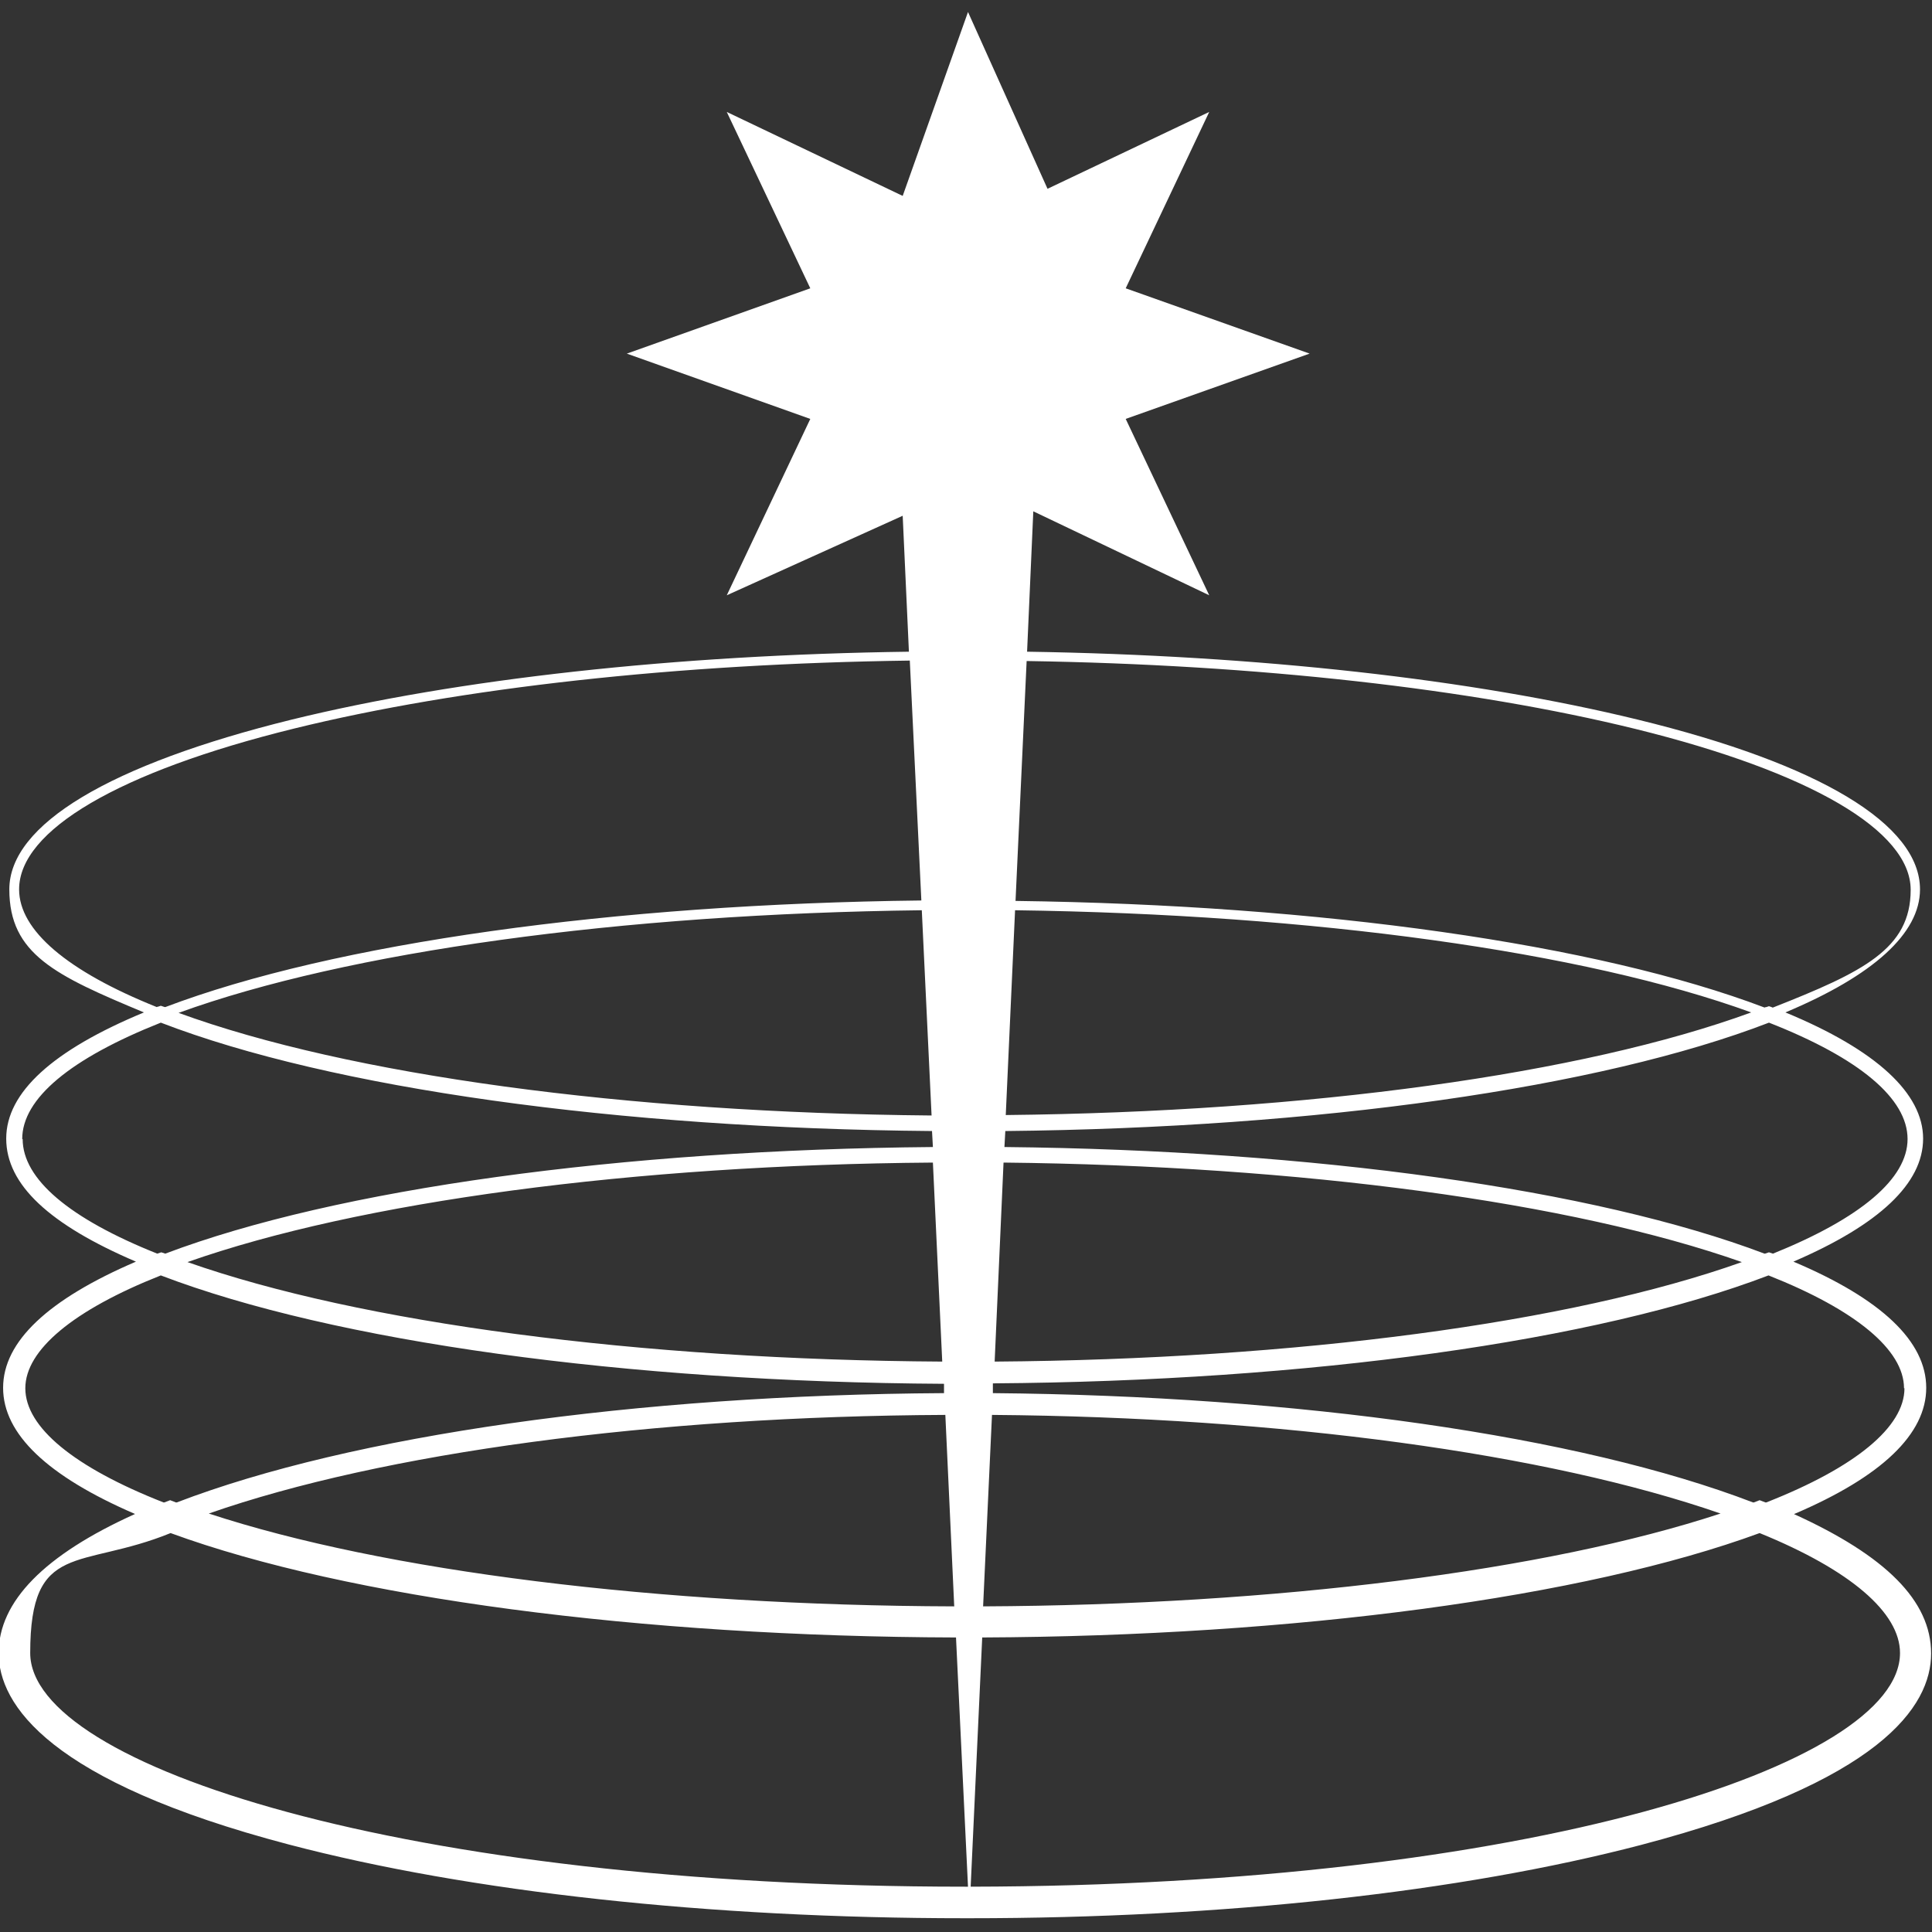 <?xml version="1.0" encoding="UTF-8"?>
<svg xmlns="http://www.w3.org/2000/svg" id="fusion-technology-icon" data-name="fusion-technology-icon" version="1.1" viewBox="0 0 434.9 434.9">
  <rect x="0" y="0" width="434.9" height="434.9" fill="#333333" stroke="none"/>
  <defs>
    <style>
      .fusion-technology-icon {
        fill: #ffffff;
        stroke-width: 0px;
      }
    </style>
  </defs>
  <path class="fusion-technology-icon" d="M403.9,340.8c19.7-8.4,29.7-18,29.7-28.4s-10-20-29.9-28.4c19.3-8.3,29.2-17.6,29.2-27.7s-10.4-19.9-31-28.4c19.8-8.3,30.3-17.8,30.3-27.7,0-14.6-22.5-28.2-63.5-38.2-37.2-9.1-85.6-14.5-137.5-15.3l1.4-31.6,39.6,18.9-18.8-39.7,41.4-14.7-41.4-14.7,18.8-39.7-36.4,17.3L217.9,2.7l-14.7,41.4-39.6-18.9,18.8,39.7-41.3,14.7,41.3,14.7-18.8,39.7,39.6-17.9,1.4,30.6c-52.5.7-101.5,6.1-139,15.3-40.9,10.1-63.5,23.6-63.5,38.2s10.4,19.4,30.3,27.7c-20.5,8.5-31,18-31,28.4s9.8,19.4,29.2,27.7c-19.8,8.5-29.9,18-29.9,28.4s10,19.9,29.7,28.4c-20.4,9.2-30.7,19.7-30.7,31.3s11.3,28.9,65.3,43.1c40.7,10.7,94.7,16.6,152.2,16.6s.6,0,1,0h0c57.1,0,110.7-5.9,151.2-16.5,54-14.2,65.3-31.2,65.3-43.1s-10.3-22-30.7-31.3h-.1ZM428.7,312.5c0,8.7-11,17.8-31.1,25.7h-.2l-1.3-.5-1.3.5h-.2c-39.1-15-102.4-24-171.1-24.6v-2.2c71.1-.5,135.9-9.5,174.6-24.3,19.7,7.8,30.5,16.8,30.5,25.4h.1ZM228.5,204.9c67.1.9,128,9.3,165.7,23-38,13.9-99.8,22.4-167.8,23.1l2.1-46.2h0ZM209.6,251.1c-68.6-.6-131.1-9.1-169.4-23.1,38-13.8,99.6-22.3,167.3-23.1l2.2,46.2h-.1ZM225.9,261.7c66.9.7,127.9,8.9,166.2,22.4-38.5,13.7-100.4,21.9-168.2,22.4l2-44.8h0ZM212.2,306.5c-68.5-.4-131.1-8.7-170-22.4,38.6-13.6,100.3-21.9,167.8-22.4l2.1,44.8h0ZM214.8,361.6c-66.6-.2-128.3-7.9-167.8-20.9,39.2-13.7,100-21.9,165.8-22.2l2,43.1ZM223.3,318.5c65.1.5,125.1,8.7,164,22.2-39.2,12.9-100.1,20.6-166,20.9l2-43.1h0ZM429.4,256.4c0,8.9-10.5,17.8-30.3,25.8h0l-.9-.3-.9.3h-.1c-38.3-14.5-101.5-23.3-171.1-24l.2-3.6c70.1-.7,133.8-9.7,171.9-24.4,20.4,8,31.2,17.1,31.2,26.2h0ZM368.2,164.1c39.3,9.7,61.9,22.9,61.9,36.2s-10.7,18.5-31,26.5c-.1,0-.2,0-.3-.1l-.6-.2-.6.2c-.1,0-.2,0-.4.1-37.7-14.3-99.9-23.1-168.6-24l2.5-54c51.8.8,100.1,6.2,137.1,15.3ZM4.3,200.2c0-13.3,22.5-26.5,61.9-36.2,37.4-9.2,86.2-14.6,138.6-15.3l2.6,54c-69.3.8-132.2,9.6-170.2,24,0,0-.2,0-.4-.1l-.6-.2-.6.2c0,0-.2,0-.3.1-20.2-8.1-31-17.3-31-26.5h0ZM5,256.4c0-9.1,10.8-18.1,31.2-26.2,38.4,14.8,102.8,23.8,173.6,24.4l.2,3.6c-70.2.6-134.2,9.4-172.8,24h0l-.9-.3-.9.3h0c-19.8-7.9-30.3-16.8-30.3-25.8ZM5.7,312.5c0-8.6,10.8-17.6,30.5-25.4,39,14.9,104.5,24,176.3,24.4v2.1c-69.3.4-133.3,9.5-172.7,24.6h-.2l-1.3-.5-1.3.5h-.2c-20.1-7.9-31.1-16.9-31.1-25.7ZM217.2,424.7c-125.9,0-210.4-27.2-210.4-52.6s11.2-18.7,31.6-27c39.9,14.6,105.7,23.3,176.8,23.5l2.7,56.1h-.7ZM218.5,424.7l2.6-56.1c70.4-.3,135.5-9,175-23.5,20.4,8.3,31.6,17.9,31.6,27,0,25.3-84,52.4-209.1,52.6h-.1Z"></path>
</svg>
